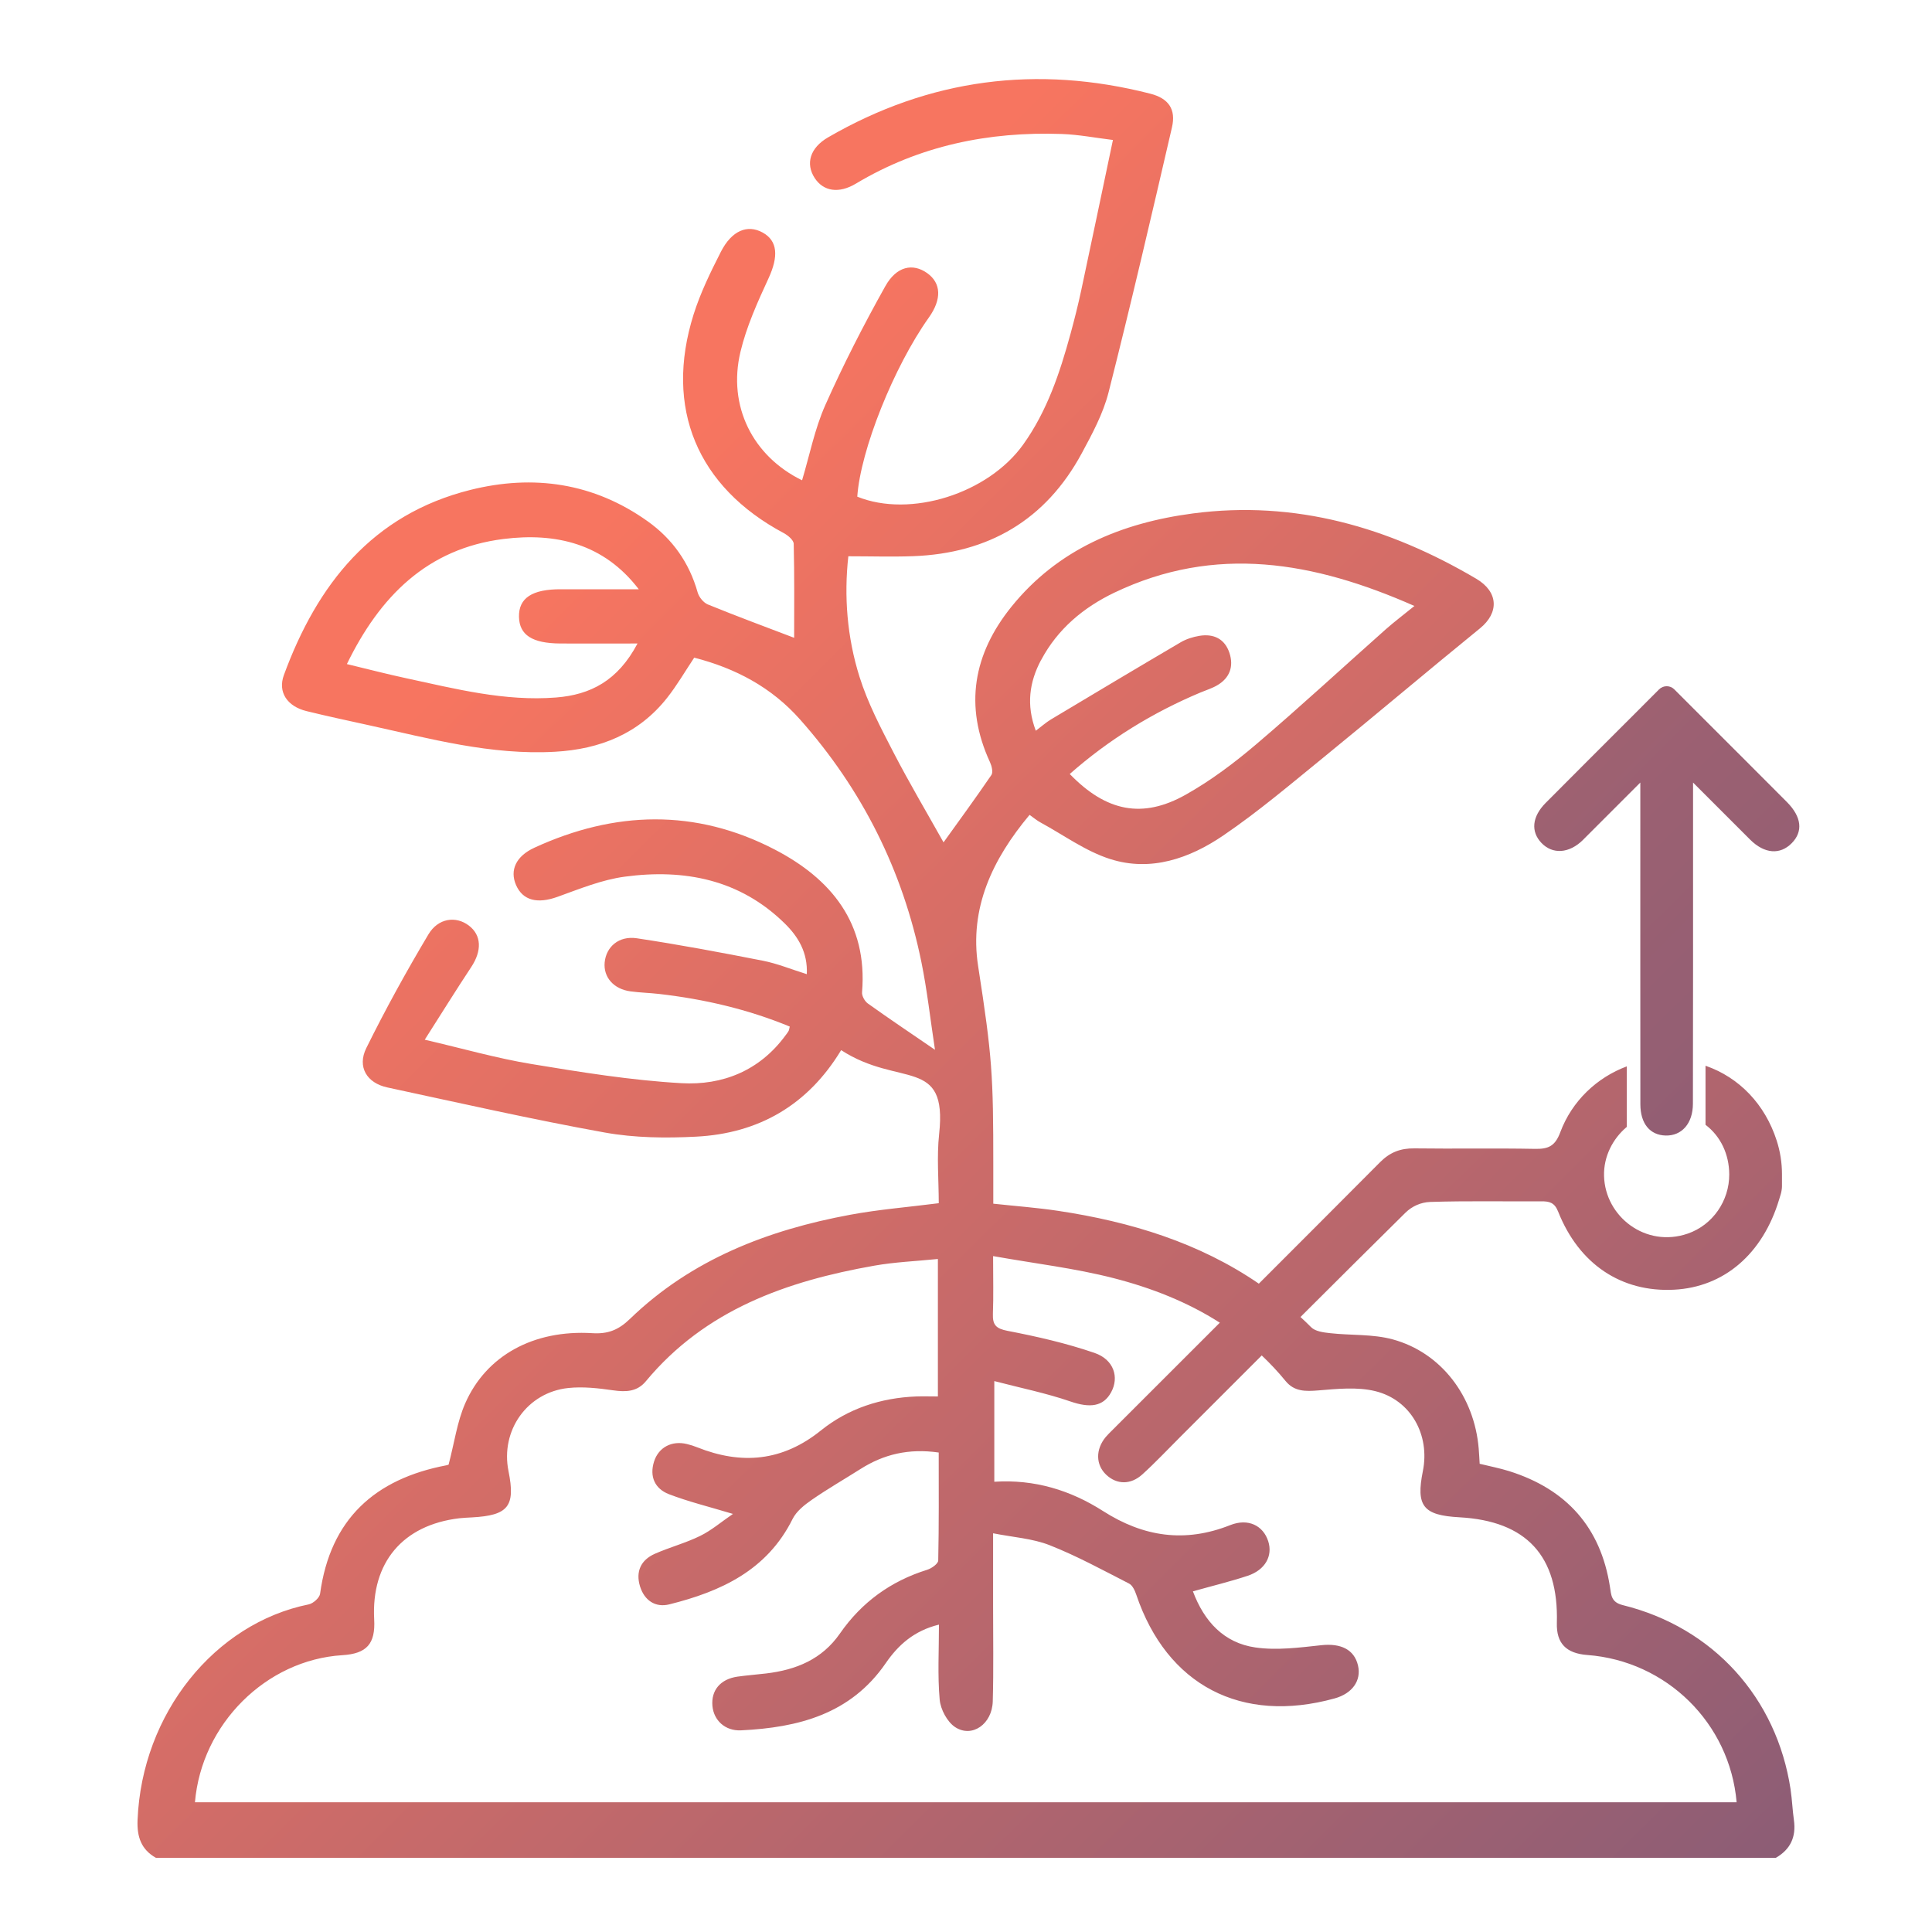 <?xml version="1.0" encoding="UTF-8"?><svg id="Layer_1" xmlns="http://www.w3.org/2000/svg" xmlns:xlink="http://www.w3.org/1999/xlink" viewBox="0 0 400 400"><defs><style>.cls-1{fill:url(#linear-gradient-2);}.cls-2{fill:none;}.cls-3{fill:url(#linear-gradient);}</style><linearGradient id="linear-gradient" x1="-25.72" y1="39.56" x2="363.29" y2="430.73" gradientTransform="matrix(1, 0, 0, 1, 0, 0)" gradientUnits="userSpaceOnUse"><stop offset=".28" stop-color="#f77560"/><stop offset="1" stop-color="#845b77"/></linearGradient><linearGradient id="linear-gradient-2" x1="85.86" y1="-71.4" x2="474.87" y2="319.76" gradientTransform="matrix(1, 0, 0, 1, 0, 0)" gradientUnits="userSpaceOnUse"><stop offset="0" stop-color="#f77560"/><stop offset=".16" stop-color="#db6e65"/><stop offset=".41" stop-color="#b5666d"/><stop offset=".64" stop-color="#9a6072"/><stop offset=".84" stop-color="#895c75"/><stop offset="1" stop-color="#845b77"/></linearGradient></defs><path class="cls-2" d="M116.13,122c5.24,.03,10.49,0,16.11,0-7.25-9.49-17.19-11.76-28-10.41-15.78,1.97-25.61,11.89-32.43,25.9,4.35,1.04,8.32,2.07,12.32,2.94,10.21,2.2,20.39,4.81,30.98,3.98,7.1-.56,12.78-3.44,16.87-11.18-5.91,0-10.96,.03-16.02,0-5.82-.04-8.45-1.76-8.53-5.52-.08-3.9,2.74-5.74,8.69-5.71Z"/><path class="cls-2" d="M217.6,148.95c8.94-5.36,17.89-10.71,26.89-15.99,1.15-.68,2.53-1.11,3.86-1.32,2.94-.48,5.24,.63,6.2,3.53,.93,2.8,.09,5.2-2.54,6.72-1.07,.62-2.28,.99-3.42,1.47-9.94,4.17-18.99,9.74-27.1,16.89,7.54,7.79,15.05,9.34,24.05,4.26,5.16-2.91,10.01-6.55,14.54-10.4,9.11-7.75,17.9-15.88,26.84-23.82,1.73-1.53,3.58-2.93,5.93-4.83-20.84-9.21-41.2-12.76-62.12-2.76-6.41,3.06-11.75,7.53-15.16,13.94-2.44,4.58-3.1,9.33-1.1,14.66,1.2-.9,2.11-1.73,3.14-2.34Z"/><path class="cls-2" d="M328.68,342.68c-4.43-.33-6.43-2.45-6.31-6.65,.4-13.86-6.29-21.11-20.16-21.86-7.53-.41-9.04-2.32-7.58-9.57,1.5-7.47-2.47-14.74-9.86-16.55-3.73-.91-7.87-.47-11.78-.15-2.65,.21-4.97,.28-6.78-1.94-1.56-1.91-3.21-3.66-4.94-5.3-5.66,5.66-11.32,11.32-16.98,16.98-2.56,2.56-5.05,5.21-7.73,7.64-2.44,2.21-5.32,2.13-7.49,.08-2.19-2.06-2.24-5.23-.11-7.8,.38-.46,.82-.88,1.25-1.31,7.46-7.46,14.92-14.92,22.38-22.37-6.66-4.26-14.11-7.2-22.02-9.23-7.98-2.05-16.24-3.01-24.92-4.56,0,4.77,.1,8.36-.04,11.95-.09,2.28,.61,3.06,3.04,3.53,6.08,1.17,12.17,2.56,18.01,4.57,4.01,1.38,5.12,5.05,3.43,8.14-1.65,3.02-4.45,3.28-8.43,1.91-5.04-1.74-10.32-2.8-15.76-4.22v20.84c8.35-.55,15.8,1.77,22.52,6.07,8.38,5.36,16.96,6.62,26.32,2.91,3.73-1.48,6.83,.09,7.87,3.33,.97,3.03-.62,5.95-4.25,7.16-3.63,1.21-7.37,2.11-11.34,3.22,2.33,6.24,6.42,10.68,12.94,11.62,4.44,.64,9.12,.02,13.65-.47,3.99-.43,6.81,.86,7.59,4.2,.73,3.12-1.17,5.8-4.84,6.82-19.32,5.34-34.73-2.74-41.06-21.46-.29-.86-.78-1.96-1.5-2.32-5.43-2.78-10.81-5.72-16.46-7.95-3.53-1.39-7.51-1.62-11.69-2.46,0,5.75,0,10.36,0,14.97,0,6.61,.12,13.23-.07,19.83-.13,4.7-4.3,7.62-7.79,5.33-1.65-1.08-3.02-3.67-3.2-5.69-.45-5.03-.15-10.12-.15-15.53-5.18,1.27-8.45,4.25-11.01,7.97-7.28,10.58-18.13,13.35-29.98,13.92-3.28,.16-5.64-2.07-5.91-5.05-.29-3.25,1.65-5.57,5.18-6.07,1.97-.28,3.97-.43,5.95-.66,6.18-.73,11.55-2.91,15.27-8.27,4.49-6.47,10.53-10.85,18.08-13.2,.9-.28,2.25-1.24,2.27-1.92,.16-7.42,.1-14.85,.1-22.35-6.21-.89-11.39,.36-16.19,3.41-3.36,2.14-6.83,4.13-10.1,6.39-1.53,1.06-3.18,2.37-3.97,3.97-5.28,10.63-14.84,15.01-25.53,17.67-2.86,.71-5.16-.81-6.05-3.73-.94-3.07,.17-5.47,3.08-6.75,3.07-1.35,6.36-2.22,9.36-3.69,2.33-1.14,4.36-2.89,6.8-4.56-4.97-1.5-9.22-2.53-13.27-4.09-2.88-1.11-4.05-3.61-3.07-6.74,.93-2.96,3.69-4.4,6.8-3.64,.72,.18,1.44,.41,2.14,.68,9.19,3.67,17.66,2.91,25.6-3.48,5.68-4.57,12.43-6.76,19.75-7.05,1.45-.06,2.9,0,4.48,0v-28.46c-4.55,.46-8.9,.63-13.15,1.38-18.15,3.21-35,9.11-47.3,23.92-1.83,2.2-4.14,2.27-6.79,1.89-3.06-.44-6.22-.8-9.27-.48-8.54,.9-14.09,8.82-12.39,17.21,1.47,7.27-.02,9.17-7.57,9.58-.87,.05-1.75,.07-2.61,.18-11.71,1.39-18.26,9.17-17.63,20.94,.27,5.06-1.54,7.1-6.6,7.41-15.76,.97-29.15,14.24-30.51,30.48H359.59c-1.42-16.42-14.54-29.26-30.91-30.49Z"/><path class="cls-3" d="M370.73,370.52c-2.87-19.02-16.02-33.58-34.76-38.2-2.42-.6-2.38-2.1-2.65-3.8-1.92-12.34-9.02-20.19-20.81-23.92-1.99-.63-4.06-1.02-6.16-1.54-.07-1.18-.12-2.16-.2-3.15-.9-10.79-7.74-19.87-17.82-22.61-4.12-1.12-8.61-.8-12.92-1.28-1.37-.15-3.09-.36-3.95-1.23-.72-.73-1.46-1.43-2.21-2.12,7.23-7.21,14.46-14.42,21.73-21.59,1.37-1.35,3.2-2.16,5.13-2.23,7.64-.25,15.3-.08,22.95-.13,1.69-.01,2.78,.21,3.54,2.14,4.32,10.9,13.11,16.72,23.99,16.16,10.36-.53,18.37-7.41,21.76-18.68l.35-1.15c.13-.43,.24-1.14,.24-1.59v-2.48c0-2.38-.37-4.75-1.11-7.02-2.4-7.43-7.7-13.02-14.72-15.45v12.23c3.13,2.37,4.89,6.1,4.91,10.25,.03,5.47-3.42,10.5-8.6,12.28-8.7,2.99-17.1-3.52-17.32-11.94-.11-3.98,1.77-7.69,4.71-10.16v-12.53c-6.18,2.3-11.36,7.17-13.77,13.64-1.07,2.87-2.46,3.49-5.22,3.44-8.33-.16-16.66,.01-24.99-.1-2.85-.04-5.05,.8-7.09,2.85-8.36,8.4-16.73,16.78-25.11,25.16-12.3-8.44-26.45-12.81-41.57-15.08-4.38-.66-8.8-.98-13.41-1.48,0-2.89,0-5.37,0-7.85,.01-18.84-.24-22.64-3.14-41.34-1.86-12.01,2.97-22.13,10.65-31.31,.88,.62,1.53,1.18,2.28,1.58,4.78,2.6,9.33,5.95,14.42,7.57,8.41,2.68,16.44-.14,23.39-4.87,7.29-4.96,14.05-10.71,20.91-16.29,10.81-8.81,21.45-17.82,32.27-26.62,3.95-3.22,3.84-7.54-.81-10.27-18.11-10.67-37.46-16.29-58.62-13.51-14.77,1.94-28,7.4-37.62,19.35-7.83,9.72-9.81,20.48-4.41,32.16,.36,.78,.67,2.08,.29,2.64-3.27,4.79-6.7,9.48-9.91,13.95-3.41-6.09-7.08-12.27-10.38-18.65-2.62-5.06-5.31-10.19-7.01-15.6-2.59-8.21-3.24-16.76-2.32-24.98,4.74,0,9.09,.14,13.42-.02,15.59-.58,27.44-7.48,34.91-21.31,2.18-4.04,4.43-8.22,5.55-12.62,4.62-18.22,8.88-36.53,13.12-54.84,.87-3.75-.69-6.01-4.47-6.98-23.44-6-45.73-3.12-66.71,9.03-3.77,2.18-4.71,5.45-2.8,8.41,1.8,2.78,5,3.3,8.54,1.18,13.15-7.87,27.49-10.81,42.63-10.28,3.51,.12,7.01,.81,10.59,1.24-2.28,10.83-4.39,20.95-6.55,31.06-.65,3.04-1.41,6.07-2.23,9.07-2.21,8.08-4.84,15.98-9.78,22.9-7.28,10.2-23.38,15.27-34.37,10.82,.65-9.59,7.55-26.87,14.82-37.09,2.69-3.78,2.57-7.11-.34-9.19-2.96-2.11-6.35-1.47-8.69,2.73-4.48,8.01-8.68,16.21-12.41,24.59-2.19,4.92-3.24,10.34-4.81,15.57-10.22-4.99-15.43-15.37-12.76-26.58,1.25-5.26,3.55-10.32,5.83-15.27,2.06-4.48,1.91-7.72-1.24-9.45-3.14-1.72-6.38-.43-8.64,3.99-2.14,4.2-4.24,8.5-5.65,12.98-6.1,19.38,.76,35.71,18.68,45.27,.86,.46,2.03,1.44,2.05,2.21,.16,6.65,.09,13.31,.09,19.46-5.87-2.24-11.91-4.47-17.86-6.9-.91-.37-1.84-1.52-2.12-2.5-1.73-6.14-5.2-11.05-10.33-14.71-11.18-7.98-23.68-9.77-36.72-6.51-20.32,5.08-31.72,19.56-38.61,38.32-1.31,3.56,.69,6.5,4.69,7.48,4.23,1.04,8.5,1.95,12.76,2.89,12.77,2.8,25.45,6.28,38.73,5.52,9.25-.53,17.28-3.71,23.16-11.16,2.05-2.6,3.73-5.5,5.61-8.32,8.55,2.2,16.01,6.13,21.93,12.82,12.86,14.51,21.25,31.26,25.11,50.23,1.19,5.85,1.84,11.81,2.81,18.14-5.13-3.51-9.56-6.48-13.89-9.58-.65-.46-1.28-1.58-1.21-2.33,1.18-14.31-6.4-23.5-18.13-29.58-16.35-8.47-33.09-8-49.71-.35-3.81,1.75-5.14,4.65-3.8,7.73,1.42,3.24,4.47,3.92,8.59,2.44,4.55-1.64,9.15-3.53,13.89-4.17,12.37-1.67,23.9,.57,33.19,9.72,2.76,2.72,4.74,5.98,4.53,10.46-3.22-1-6.11-2.2-9.12-2.79-8.66-1.7-17.34-3.33-26.07-4.64-3.73-.56-6.35,1.77-6.66,4.99-.29,3.06,1.85,5.53,5.34,6,1.97,.27,3.98,.31,5.96,.54,9.31,1.07,18.35,3.17,27.02,6.75-.12,.48-.13,.73-.25,.93-.18,.32-.42,.61-.64,.91-5.35,7.3-13.04,10.37-21.55,9.88-10.4-.59-20.76-2.27-31.06-3.97-7.16-1.18-14.19-3.2-22.07-5.03,3.45-5.41,6.46-10.26,9.61-15.02,2.25-3.39,2.16-6.61-.49-8.62-2.65-2.01-6.33-1.58-8.37,1.85-4.57,7.67-8.89,15.51-12.85,23.52-1.93,3.9,.11,7.24,4.34,8.15,14.98,3.22,29.92,6.61,44.99,9.33,6.19,1.12,12.68,1.19,18.99,.86,12.88-.67,23.08-6.49,29.99-17.91,12.04,7.81,22.04,1.26,20.29,17.34-.52,4.75-.08,9.61-.08,14.35-6.49,.83-12.46,1.3-18.32,2.39-17.08,3.16-32.88,9.25-45.61,21.56-2.36,2.28-4.52,3.16-7.79,2.96-12.15-.75-22,4.63-26.34,14.57-1.66,3.8-2.22,8.08-3.41,12.59,.26-.13-.05,.12-.4,.18-14.88,2.82-24.11,11.15-26.22,26.61-.12,.85-1.43,2.01-2.35,2.2-19.43,3.93-34.55,22.55-35.44,44.66-.14,3.48,.75,6.09,3.81,7.82H367.65c3.05-1.74,4.25-4.35,3.76-7.82-.3-2.09-.37-4.22-.69-6.31ZM215.56,136.64c3.41-6.41,8.75-10.87,15.16-13.94,20.92-10,41.28-6.45,62.12,2.76-2.34,1.9-4.2,3.3-5.93,4.83-8.95,7.94-17.73,16.07-26.84,23.82-4.53,3.85-9.37,7.49-14.54,10.4-8.99,5.07-16.5,3.53-24.05-4.26,8.11-7.15,17.16-12.72,27.1-16.89,1.15-.48,2.36-.85,3.42-1.47,2.63-1.53,3.46-3.93,2.54-6.72-.96-2.9-3.26-4.01-6.2-3.53-1.33,.22-2.71,.65-3.86,1.32-8.99,5.28-17.94,10.63-26.89,15.99-1.03,.62-1.94,1.44-3.14,2.34-2.01-5.33-1.34-10.08,1.1-14.66Zm-99.59-3.41c5.06,.03,10.11,0,16.02,0-4.09,7.74-9.77,10.62-16.87,11.18-10.6,.83-20.77-1.78-30.98-3.98-4-.86-7.97-1.89-12.32-2.94,6.81-14,16.65-23.93,32.43-25.9,10.81-1.35,20.74,.92,28,10.41-5.62,0-10.87,.02-16.11,0-5.95-.03-8.77,1.81-8.69,5.71,.08,3.75,2.72,5.48,8.53,5.52ZM40.36,373.17c1.36-16.24,14.75-29.51,30.51-30.48,5.06-.31,6.88-2.35,6.6-7.41-.63-11.77,5.91-19.55,17.63-20.94,.87-.1,1.74-.13,2.61-.18,7.54-.41,9.04-2.3,7.57-9.58-1.7-8.39,3.85-16.31,12.39-17.21,3.04-.32,6.21,.04,9.27,.48,2.65,.38,4.97,.31,6.79-1.89,12.31-14.81,29.15-20.72,47.3-23.92,4.24-.75,8.59-.92,13.15-1.38v28.46c-1.58,0-3.03-.05-4.48,0-7.31,.29-14.07,2.48-19.75,7.05-7.94,6.39-16.41,7.14-25.6,3.48-.69-.28-1.41-.51-2.14-.68-3.12-.76-5.87,.68-6.8,3.64-.98,3.12,.19,5.62,3.07,6.74,4.05,1.56,8.3,2.59,13.27,4.09-2.44,1.67-4.47,3.42-6.8,4.56-3,1.47-6.3,2.34-9.36,3.69-2.91,1.28-4.02,3.69-3.08,6.75,.9,2.92,3.19,4.44,6.05,3.73,10.68-2.66,20.24-7.04,25.53-17.67,.79-1.6,2.44-2.91,3.97-3.97,3.27-2.27,6.74-4.26,10.1-6.39,4.81-3.05,9.98-4.3,16.19-3.41,0,7.5,.06,14.93-.1,22.35-.01,.67-1.37,1.64-2.27,1.92-7.55,2.35-13.59,6.73-18.08,13.2-3.72,5.36-9.09,7.53-15.27,8.27-1.98,.24-3.98,.38-5.95,.66-3.53,.51-5.47,2.83-5.18,6.07,.27,2.98,2.63,5.2,5.91,5.05,11.85-.57,22.71-3.34,29.98-13.92,2.56-3.72,5.83-6.71,11.01-7.97,0,5.41-.3,10.5,.15,15.53,.18,2.02,1.56,4.61,3.2,5.69,3.5,2.29,7.66-.62,7.79-5.33,.19-6.61,.06-13.22,.07-19.83,0-4.61,0-9.22,0-14.97,4.18,.83,8.16,1.07,11.69,2.46,5.66,2.23,11.03,5.17,16.46,7.95,.72,.37,1.21,1.46,1.5,2.32,6.33,18.73,21.74,26.8,41.06,21.46,3.66-1.01,5.57-3.7,4.84-6.82-.78-3.34-3.6-4.63-7.59-4.2-4.53,.49-9.21,1.11-13.65,.47-6.52-.94-10.61-5.38-12.94-11.62,3.98-1.12,7.71-2.02,11.34-3.22,3.63-1.21,5.23-4.12,4.25-7.16-1.04-3.23-4.14-4.81-7.87-3.33-9.36,3.71-17.93,2.45-26.32-2.91-6.72-4.3-14.17-6.61-22.52-6.07v-20.84c5.44,1.42,10.71,2.48,15.76,4.22,3.99,1.37,6.79,1.11,8.43-1.91,1.69-3.09,.58-6.76-3.43-8.14-5.84-2.01-11.93-3.4-18.01-4.57-2.42-.47-3.12-1.24-3.04-3.53,.14-3.59,.04-7.19,.04-11.95,8.68,1.55,16.94,2.51,24.92,4.56,7.92,2.03,15.36,4.97,22.02,9.23-7.46,7.46-14.92,14.91-22.38,22.37-.43,.43-.86,.85-1.25,1.31-2.13,2.57-2.07,5.74,.11,7.8,2.17,2.05,5.06,2.13,7.49-.08,2.68-2.43,5.16-5.08,7.73-7.64,5.66-5.66,11.32-11.32,16.98-16.98,1.73,1.64,3.38,3.39,4.94,5.3,1.81,2.21,4.13,2.15,6.78,1.94,3.91-.32,8.06-.76,11.78,.15,7.39,1.81,11.36,9.08,9.86,16.55-1.46,7.25,.05,9.16,7.58,9.57,13.87,.76,20.55,8.01,20.16,21.86-.12,4.2,1.89,6.32,6.31,6.65,16.37,1.23,29.49,14.07,30.91,30.49H40.36Z"/><path class="cls-1" d="M327.77,173.86c3.95-3.94,7.89-7.89,11.84-11.84,0,21.21-.01,58.85,.01,66.61,.01,4.02,1.99,6.39,5.24,6.47,3.31,.08,5.63-2.47,5.64-6.58,.03-11.71,.04-40.62,.03-66.5,3.94,3.93,7.86,7.88,11.81,11.81,2.99,2.98,6.22,3.17,8.61,.75,2.39-2.42,2.07-5.44-.98-8.52-5.72-5.75-11.46-11.47-17.19-17.2-.75-.75-1.49-1.49-2.24-2.24-.52-.52-1.04-1.04-1.56-1.56-.78-.78-1.56-1.56-2.34-2.34-.87-.87-2.29-.86-3.16,.02-1.28,1.3-2.57,2.59-3.87,3.88-.75,.75-1.5,1.49-2.24,2.24-5.79,5.79-11.59,11.57-17.36,17.38-2.83,2.85-3.11,5.93-.87,8.28,2.29,2.4,5.73,2.23,8.64-.66Z"/></svg>